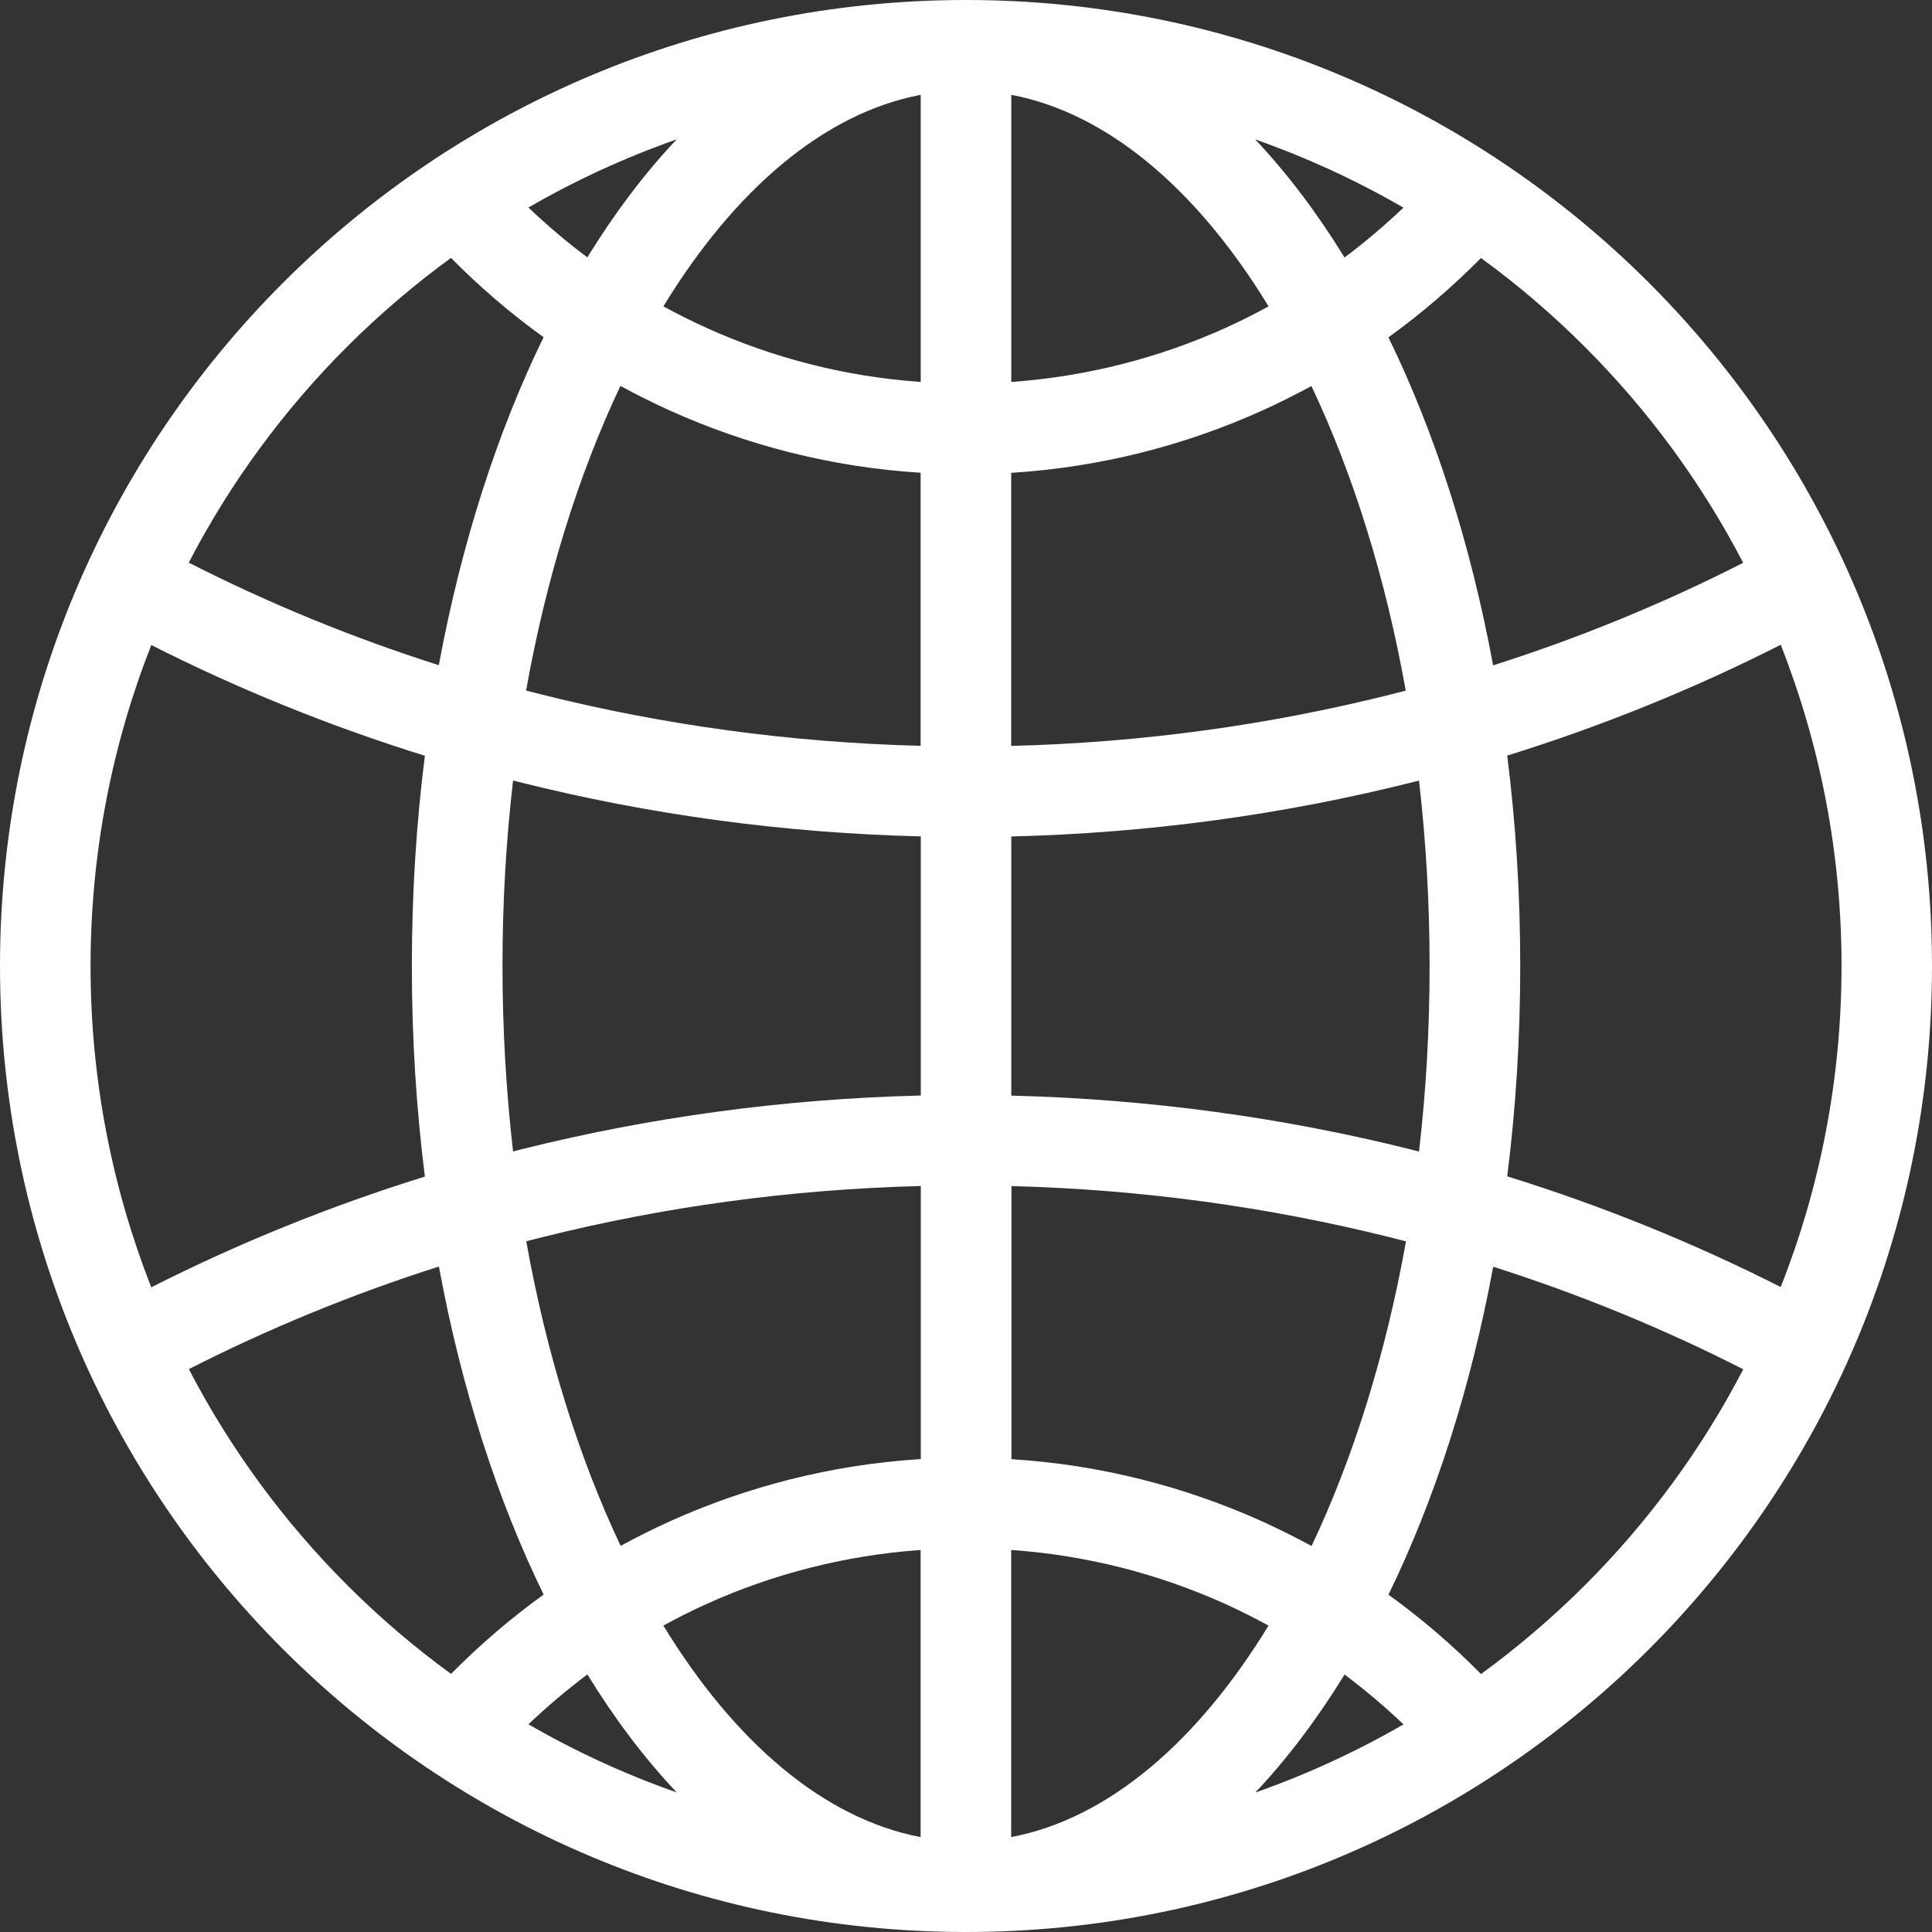 <svg width="23" height="23" viewBox="0 0 23 23" fill="none" xmlns="http://www.w3.org/2000/svg">
<rect x="0" y="0" width="23" height="23" fill="#333333" stroke="none"/>
<path d="M11.5 0C14.676 0 17.551 1.287 19.632 3.368C21.713 5.449 23 8.324 23 11.5C23 14.676 21.713 17.551 19.632 19.632C17.551 21.713 14.676 23 11.5 23C8.324 23 5.449 21.713 3.368 19.632C1.287 17.551 0 14.676 0 11.5C0 8.324 1.287 5.449 3.368 3.368C5.449 1.287 8.324 0 11.5 0ZM17.631 3.071C17.29 3.416 16.922 3.732 16.529 4.016C17.079 5.144 17.507 6.468 17.775 7.921C18.813 7.591 19.808 7.181 20.752 6.7C20.257 5.748 19.621 4.883 18.869 4.131C18.485 3.747 18.071 3.392 17.631 3.072L17.631 3.071ZM15.613 4.595C15.423 4.698 15.23 4.795 15.032 4.885C14.107 5.303 13.098 5.563 12.038 5.629V8.88C13.596 8.841 15.104 8.631 16.542 8.271C16.607 8.255 16.671 8.239 16.735 8.222C16.494 6.871 16.108 5.643 15.612 4.595L15.613 4.595ZM10.961 5.628C9.901 5.562 8.893 5.302 7.967 4.884C7.77 4.794 7.576 4.698 7.386 4.594C6.89 5.642 6.504 6.87 6.263 8.221C6.328 8.237 6.392 8.254 6.456 8.27C7.894 8.63 9.402 8.839 10.96 8.879V5.628L10.961 5.628ZM6.472 4.015C6.078 3.731 5.71 3.416 5.369 3.07C4.929 3.391 4.514 3.746 4.13 4.129C3.379 4.88 2.741 5.746 2.247 6.698C3.191 7.179 4.187 7.589 5.224 7.919C5.493 6.467 5.921 5.143 6.471 4.014L6.472 4.015ZM6.291 2.471C6.513 2.682 6.747 2.881 6.992 3.064C7.318 2.535 7.673 2.064 8.056 1.659C7.439 1.876 6.848 2.148 6.29 2.471L6.291 2.471ZM7.898 3.647C8.065 3.739 8.236 3.824 8.41 3.903C9.197 4.259 10.057 4.484 10.961 4.547V1.129C9.806 1.348 8.743 2.263 7.898 3.646L7.898 3.647ZM12.039 4.547C12.942 4.483 13.803 4.259 14.591 3.903C14.765 3.824 14.935 3.739 15.102 3.647C14.257 2.263 13.194 1.348 12.039 1.129V4.548L12.039 4.547ZM16.007 3.065C16.253 2.881 16.486 2.682 16.708 2.472C16.15 2.149 15.56 1.877 14.943 1.66C15.326 2.066 15.681 2.536 16.006 3.065L16.007 3.065ZM16.708 20.528C16.486 20.317 16.252 20.119 16.007 19.935C15.681 20.464 15.326 20.935 14.944 21.34C15.56 21.123 16.151 20.851 16.709 20.528L16.708 20.528ZM15.101 19.352C14.934 19.261 14.763 19.175 14.59 19.096C13.802 18.74 12.942 18.515 12.038 18.452V21.87C13.193 21.651 14.256 20.736 15.101 19.353L15.101 19.352ZM10.96 18.452C10.057 18.516 9.196 18.74 8.409 19.096C8.234 19.175 8.064 19.261 7.897 19.352C8.742 20.736 9.805 21.651 10.96 21.87V18.451L10.96 18.452ZM6.992 19.934C6.747 20.118 6.513 20.317 6.291 20.527C6.849 20.85 7.44 21.122 8.057 21.339C7.673 20.933 7.318 20.463 6.993 19.934L6.992 19.934ZM5.369 19.928C5.71 19.583 6.078 19.267 6.472 18.983C5.921 17.855 5.493 16.531 5.225 15.078C4.187 15.408 3.192 15.819 2.248 16.299C2.743 17.251 3.379 18.116 4.131 18.868C4.515 19.252 4.929 19.607 5.369 19.927L5.369 19.928ZM7.387 18.404C7.577 18.301 7.77 18.204 7.968 18.114C8.893 17.696 9.902 17.436 10.962 17.37V14.119C9.404 14.159 7.896 14.368 6.458 14.728C6.393 14.744 6.329 14.76 6.265 14.777C6.507 16.128 6.893 17.356 7.389 18.404L7.387 18.404ZM12.039 17.371C13.099 17.437 14.107 17.697 15.033 18.115C15.23 18.205 15.424 18.302 15.614 18.405C16.11 17.357 16.496 16.129 16.738 14.778C16.673 14.762 16.609 14.745 16.545 14.729C15.107 14.37 13.598 14.16 12.041 14.12V17.371L12.039 17.371ZM16.529 18.984C16.922 19.268 17.29 19.583 17.631 19.929C18.071 19.608 18.486 19.253 18.87 18.87C19.621 18.119 20.259 17.253 20.753 16.301C19.809 15.82 18.813 15.41 17.776 15.08C17.508 16.532 17.079 17.856 16.529 18.985L16.529 18.984ZM16.893 13.708C16.976 12.996 17.019 12.258 17.019 11.5C17.019 10.743 16.975 10.004 16.893 9.293L16.804 9.315C15.279 9.697 13.683 9.918 12.039 9.958V13.043C13.683 13.084 15.279 13.304 16.804 13.686L16.893 13.709V13.708ZM6.108 9.293C6.025 10.004 5.982 10.742 5.982 11.5C5.982 12.258 6.026 12.996 6.108 13.708L6.196 13.685C7.722 13.303 9.318 13.082 10.962 13.042V9.957C9.318 9.917 7.722 9.696 6.196 9.314L6.108 9.292V9.293ZM5.058 14.005C4.956 13.199 4.903 12.361 4.903 11.501C4.903 10.641 4.956 9.803 5.058 8.997C3.925 8.645 2.836 8.203 1.801 7.679C1.335 8.863 1.078 10.152 1.078 11.502C1.078 12.851 1.335 14.14 1.801 15.325C2.836 14.801 3.925 14.359 5.058 14.007V14.005ZM17.943 8.996C18.045 9.802 18.098 10.64 18.098 11.5C18.098 12.36 18.045 13.198 17.943 14.004C19.076 14.356 20.165 14.798 21.199 15.322C21.666 14.139 21.923 12.849 21.923 11.499C21.923 10.15 21.666 8.861 21.199 7.676C20.165 8.2 19.076 8.643 17.943 8.995V8.996Z" fill="white"/>
</svg>

